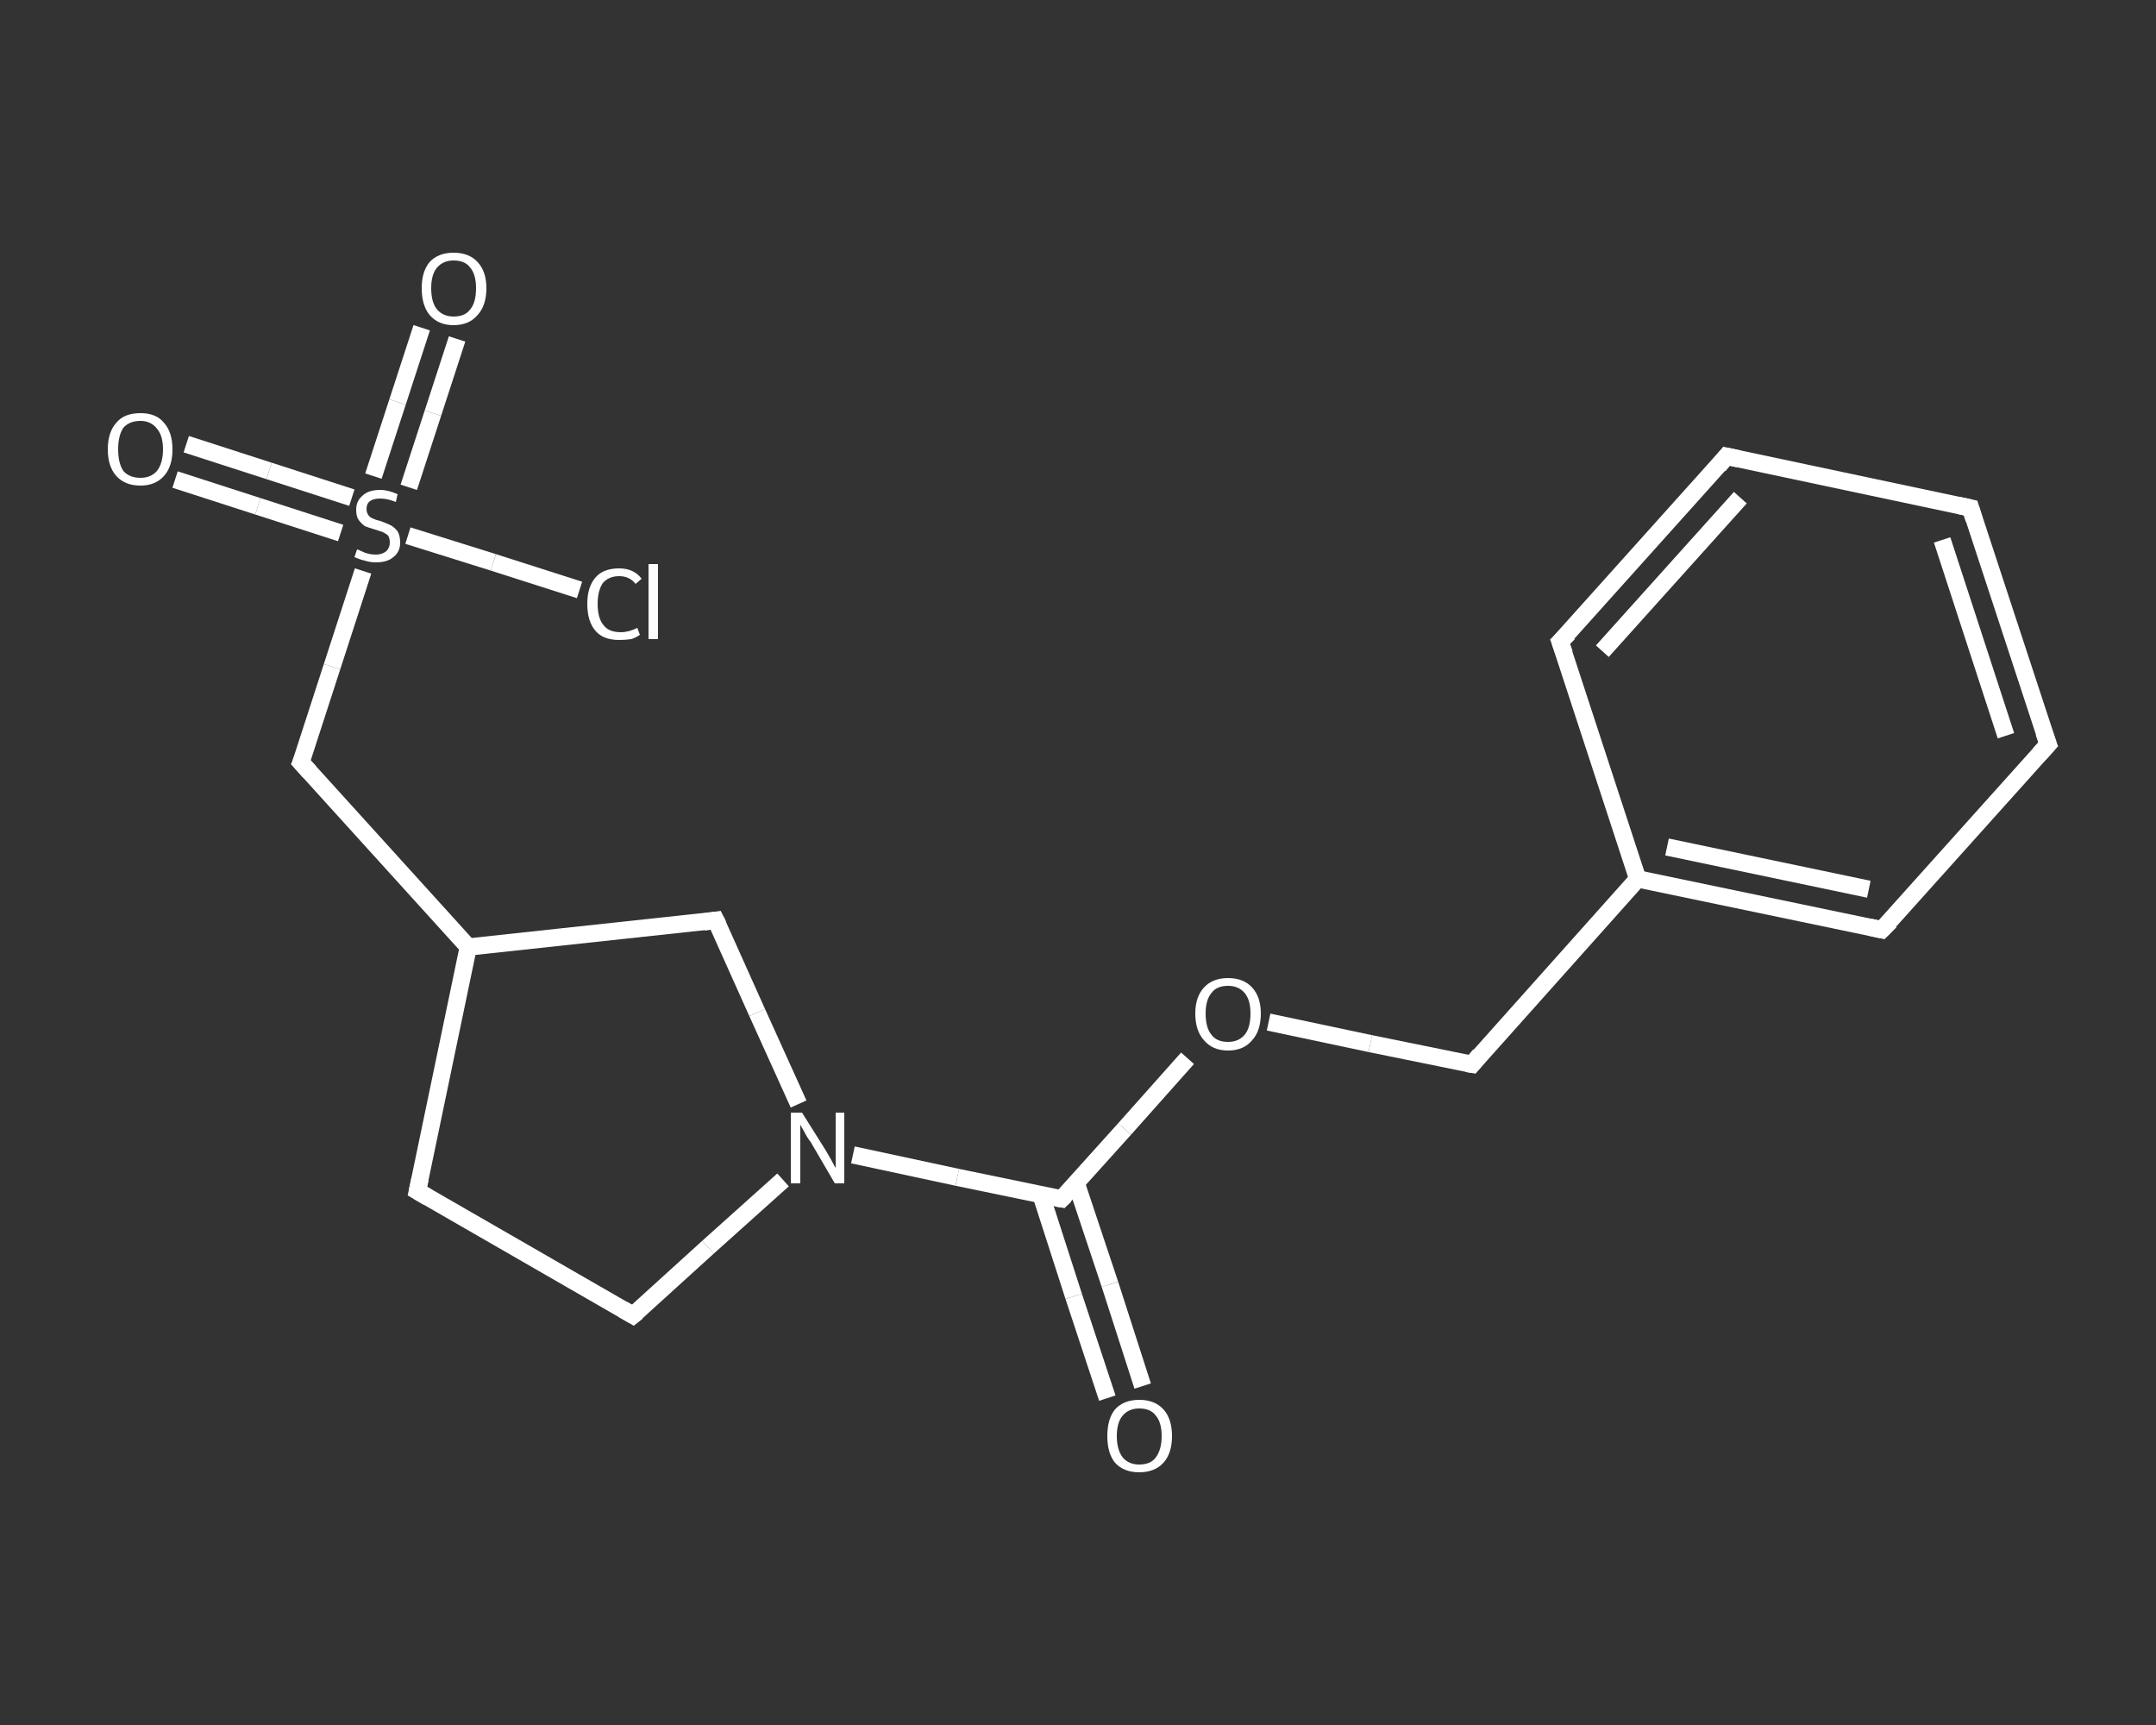 <?xml version='1.0' encoding='iso-8859-1'?>
<svg version='1.1' baseProfile='full'
              xmlns='http://www.w3.org/2000/svg'
                      xmlns:rdkit='http://www.rdkit.org/xml'
                      xmlns:xlink='http://www.w3.org/1999/xlink'
                  xml:space='preserve'
width='250px' height='200px' viewBox='0 0 250 200'>
<rect x="0" y="0" width="250" height="200" fill="#333333" stroke="none"/>
<!-- END OF HEADER -->
<rect style='opacity:1.0;fill:transparent;stroke:none' width='250.0' height='200.0' x='0.0' y='0.0'> </rect>
<path class='bond-0 atom-0 atom-1' d='M 128.4,162.1 L 124.5,150.3' style='fill:none;fill-rule:evenodd;stroke:#FFFFFF;stroke-width:2.0px;stroke-linecap:butt;stroke-linejoin:miter;stroke-opacity:1' />
<path class='bond-0 atom-0 atom-1' d='M 124.5,150.3 L 120.7,138.5' style='fill:none;fill-rule:evenodd;stroke:#FFFFFF;stroke-width:2.0px;stroke-linecap:butt;stroke-linejoin:miter;stroke-opacity:1' />
<path class='bond-0 atom-0 atom-1' d='M 132.5,160.7 L 128.7,148.9' style='fill:none;fill-rule:evenodd;stroke:#FFFFFF;stroke-width:2.0px;stroke-linecap:butt;stroke-linejoin:miter;stroke-opacity:1' />
<path class='bond-0 atom-0 atom-1' d='M 128.7,148.9 L 124.8,137.2' style='fill:none;fill-rule:evenodd;stroke:#FFFFFF;stroke-width:2.0px;stroke-linecap:butt;stroke-linejoin:miter;stroke-opacity:1' />
<path class='bond-1 atom-1 atom-2' d='M 123.1,139.0 L 130.4,130.9' style='fill:none;fill-rule:evenodd;stroke:#FFFFFF;stroke-width:2.0px;stroke-linecap:butt;stroke-linejoin:miter;stroke-opacity:1' />
<path class='bond-1 atom-1 atom-2' d='M 130.4,130.9 L 137.7,122.7' style='fill:none;fill-rule:evenodd;stroke:#FFFFFF;stroke-width:2.0px;stroke-linecap:butt;stroke-linejoin:miter;stroke-opacity:1' />
<path class='bond-2 atom-2 atom-3' d='M 147.1,118.5 L 158.9,121.0' style='fill:none;fill-rule:evenodd;stroke:#FFFFFF;stroke-width:2.0px;stroke-linecap:butt;stroke-linejoin:miter;stroke-opacity:1' />
<path class='bond-2 atom-2 atom-3' d='M 158.9,121.0 L 170.7,123.4' style='fill:none;fill-rule:evenodd;stroke:#FFFFFF;stroke-width:2.0px;stroke-linecap:butt;stroke-linejoin:miter;stroke-opacity:1' />
<path class='bond-3 atom-3 atom-4' d='M 170.7,123.4 L 189.9,101.9' style='fill:none;fill-rule:evenodd;stroke:#FFFFFF;stroke-width:2.0px;stroke-linecap:butt;stroke-linejoin:miter;stroke-opacity:1' />
<path class='bond-4 atom-4 atom-5' d='M 189.9,101.9 L 218.2,107.8' style='fill:none;fill-rule:evenodd;stroke:#FFFFFF;stroke-width:2.0px;stroke-linecap:butt;stroke-linejoin:miter;stroke-opacity:1' />
<path class='bond-4 atom-4 atom-5' d='M 193.3,98.2 L 216.7,103.1' style='fill:none;fill-rule:evenodd;stroke:#FFFFFF;stroke-width:2.0px;stroke-linecap:butt;stroke-linejoin:miter;stroke-opacity:1' />
<path class='bond-5 atom-5 atom-6' d='M 218.2,107.8 L 237.5,86.3' style='fill:none;fill-rule:evenodd;stroke:#FFFFFF;stroke-width:2.0px;stroke-linecap:butt;stroke-linejoin:miter;stroke-opacity:1' />
<path class='bond-6 atom-6 atom-7' d='M 237.5,86.3 L 228.5,58.9' style='fill:none;fill-rule:evenodd;stroke:#FFFFFF;stroke-width:2.0px;stroke-linecap:butt;stroke-linejoin:miter;stroke-opacity:1' />
<path class='bond-6 atom-6 atom-7' d='M 232.6,85.3 L 225.2,62.6' style='fill:none;fill-rule:evenodd;stroke:#FFFFFF;stroke-width:2.0px;stroke-linecap:butt;stroke-linejoin:miter;stroke-opacity:1' />
<path class='bond-7 atom-7 atom-8' d='M 228.5,58.9 L 200.2,52.9' style='fill:none;fill-rule:evenodd;stroke:#FFFFFF;stroke-width:2.0px;stroke-linecap:butt;stroke-linejoin:miter;stroke-opacity:1' />
<path class='bond-8 atom-8 atom-9' d='M 200.2,52.9 L 180.9,74.4' style='fill:none;fill-rule:evenodd;stroke:#FFFFFF;stroke-width:2.0px;stroke-linecap:butt;stroke-linejoin:miter;stroke-opacity:1' />
<path class='bond-8 atom-8 atom-9' d='M 201.8,57.7 L 185.8,75.5' style='fill:none;fill-rule:evenodd;stroke:#FFFFFF;stroke-width:2.0px;stroke-linecap:butt;stroke-linejoin:miter;stroke-opacity:1' />
<path class='bond-9 atom-1 atom-10' d='M 123.1,139.0 L 111.0,136.5' style='fill:none;fill-rule:evenodd;stroke:#FFFFFF;stroke-width:2.0px;stroke-linecap:butt;stroke-linejoin:miter;stroke-opacity:1' />
<path class='bond-9 atom-1 atom-10' d='M 111.0,136.5 L 98.9,133.9' style='fill:none;fill-rule:evenodd;stroke:#FFFFFF;stroke-width:2.0px;stroke-linecap:butt;stroke-linejoin:miter;stroke-opacity:1' />
<path class='bond-10 atom-10 atom-11' d='M 90.8,136.8 L 82.1,144.6' style='fill:none;fill-rule:evenodd;stroke:#FFFFFF;stroke-width:2.0px;stroke-linecap:butt;stroke-linejoin:miter;stroke-opacity:1' />
<path class='bond-10 atom-10 atom-11' d='M 82.1,144.6 L 73.4,152.5' style='fill:none;fill-rule:evenodd;stroke:#FFFFFF;stroke-width:2.0px;stroke-linecap:butt;stroke-linejoin:miter;stroke-opacity:1' />
<path class='bond-11 atom-11 atom-12' d='M 73.4,152.5 L 48.4,138.1' style='fill:none;fill-rule:evenodd;stroke:#FFFFFF;stroke-width:2.0px;stroke-linecap:butt;stroke-linejoin:miter;stroke-opacity:1' />
<path class='bond-12 atom-12 atom-13' d='M 48.4,138.1 L 54.3,109.8' style='fill:none;fill-rule:evenodd;stroke:#FFFFFF;stroke-width:2.0px;stroke-linecap:butt;stroke-linejoin:miter;stroke-opacity:1' />
<path class='bond-13 atom-13 atom-14' d='M 54.3,109.8 L 34.9,88.4' style='fill:none;fill-rule:evenodd;stroke:#FFFFFF;stroke-width:2.0px;stroke-linecap:butt;stroke-linejoin:miter;stroke-opacity:1' />
<path class='bond-14 atom-14 atom-15' d='M 34.9,88.4 L 38.5,77.3' style='fill:none;fill-rule:evenodd;stroke:#FFFFFF;stroke-width:2.0px;stroke-linecap:butt;stroke-linejoin:miter;stroke-opacity:1' />
<path class='bond-14 atom-14 atom-15' d='M 38.5,77.3 L 42.1,66.2' style='fill:none;fill-rule:evenodd;stroke:#FFFFFF;stroke-width:2.0px;stroke-linecap:butt;stroke-linejoin:miter;stroke-opacity:1' />
<path class='bond-15 atom-15 atom-16' d='M 47.4,56.5 L 50.2,47.9' style='fill:none;fill-rule:evenodd;stroke:#FFFFFF;stroke-width:2.0px;stroke-linecap:butt;stroke-linejoin:miter;stroke-opacity:1' />
<path class='bond-15 atom-15 atom-16' d='M 50.2,47.9 L 53.0,39.3' style='fill:none;fill-rule:evenodd;stroke:#FFFFFF;stroke-width:2.0px;stroke-linecap:butt;stroke-linejoin:miter;stroke-opacity:1' />
<path class='bond-15 atom-15 atom-16' d='M 43.3,55.2 L 46.1,46.6' style='fill:none;fill-rule:evenodd;stroke:#FFFFFF;stroke-width:2.0px;stroke-linecap:butt;stroke-linejoin:miter;stroke-opacity:1' />
<path class='bond-15 atom-15 atom-16' d='M 46.1,46.6 L 48.9,38.0' style='fill:none;fill-rule:evenodd;stroke:#FFFFFF;stroke-width:2.0px;stroke-linecap:butt;stroke-linejoin:miter;stroke-opacity:1' />
<path class='bond-16 atom-15 atom-17' d='M 40.8,57.7 L 31.2,54.6' style='fill:none;fill-rule:evenodd;stroke:#FFFFFF;stroke-width:2.0px;stroke-linecap:butt;stroke-linejoin:miter;stroke-opacity:1' />
<path class='bond-16 atom-15 atom-17' d='M 31.2,54.6 L 21.6,51.5' style='fill:none;fill-rule:evenodd;stroke:#FFFFFF;stroke-width:2.0px;stroke-linecap:butt;stroke-linejoin:miter;stroke-opacity:1' />
<path class='bond-16 atom-15 atom-17' d='M 39.5,61.8 L 29.9,58.7' style='fill:none;fill-rule:evenodd;stroke:#FFFFFF;stroke-width:2.0px;stroke-linecap:butt;stroke-linejoin:miter;stroke-opacity:1' />
<path class='bond-16 atom-15 atom-17' d='M 29.9,58.7 L 20.3,55.6' style='fill:none;fill-rule:evenodd;stroke:#FFFFFF;stroke-width:2.0px;stroke-linecap:butt;stroke-linejoin:miter;stroke-opacity:1' />
<path class='bond-17 atom-15 atom-18' d='M 47.3,62.1 L 57.2,65.2' style='fill:none;fill-rule:evenodd;stroke:#FFFFFF;stroke-width:2.0px;stroke-linecap:butt;stroke-linejoin:miter;stroke-opacity:1' />
<path class='bond-17 atom-15 atom-18' d='M 57.2,65.2 L 67.2,68.4' style='fill:none;fill-rule:evenodd;stroke:#FFFFFF;stroke-width:2.0px;stroke-linecap:butt;stroke-linejoin:miter;stroke-opacity:1' />
<path class='bond-18 atom-13 atom-19' d='M 54.3,109.8 L 83.0,106.7' style='fill:none;fill-rule:evenodd;stroke:#FFFFFF;stroke-width:2.0px;stroke-linecap:butt;stroke-linejoin:miter;stroke-opacity:1' />
<path class='bond-19 atom-9 atom-4' d='M 180.9,74.4 L 189.9,101.9' style='fill:none;fill-rule:evenodd;stroke:#FFFFFF;stroke-width:2.0px;stroke-linecap:butt;stroke-linejoin:miter;stroke-opacity:1' />
<path class='bond-20 atom-19 atom-10' d='M 83.0,106.7 L 87.8,117.4' style='fill:none;fill-rule:evenodd;stroke:#FFFFFF;stroke-width:2.0px;stroke-linecap:butt;stroke-linejoin:miter;stroke-opacity:1' />
<path class='bond-20 atom-19 atom-10' d='M 87.8,117.4 L 92.6,128.0' style='fill:none;fill-rule:evenodd;stroke:#FFFFFF;stroke-width:2.0px;stroke-linecap:butt;stroke-linejoin:miter;stroke-opacity:1' />
<path d='M 123.5,138.6 L 123.1,139.0 L 122.5,138.9' style='fill:none;stroke:#FFFFFF;stroke-width:2.0px;stroke-linecap:butt;stroke-linejoin:miter;stroke-opacity:1;' />
<path d='M 170.1,123.3 L 170.7,123.4 L 171.6,122.3' style='fill:none;stroke:#FFFFFF;stroke-width:2.0px;stroke-linecap:butt;stroke-linejoin:miter;stroke-opacity:1;' />
<path d='M 216.8,107.5 L 218.2,107.8 L 219.2,106.8' style='fill:none;stroke:#FFFFFF;stroke-width:2.0px;stroke-linecap:butt;stroke-linejoin:miter;stroke-opacity:1;' />
<path d='M 236.5,87.4 L 237.5,86.3 L 237.0,84.9' style='fill:none;stroke:#FFFFFF;stroke-width:2.0px;stroke-linecap:butt;stroke-linejoin:miter;stroke-opacity:1;' />
<path d='M 228.9,60.2 L 228.5,58.9 L 227.1,58.6' style='fill:none;stroke:#FFFFFF;stroke-width:2.0px;stroke-linecap:butt;stroke-linejoin:miter;stroke-opacity:1;' />
<path d='M 201.6,53.2 L 200.2,52.9 L 199.3,54.0' style='fill:none;stroke:#FFFFFF;stroke-width:2.0px;stroke-linecap:butt;stroke-linejoin:miter;stroke-opacity:1;' />
<path d='M 181.9,73.4 L 180.9,74.4 L 181.4,75.8' style='fill:none;stroke:#FFFFFF;stroke-width:2.0px;stroke-linecap:butt;stroke-linejoin:miter;stroke-opacity:1;' />
<path d='M 73.9,152.1 L 73.4,152.5 L 72.2,151.8' style='fill:none;stroke:#FFFFFF;stroke-width:2.0px;stroke-linecap:butt;stroke-linejoin:miter;stroke-opacity:1;' />
<path d='M 49.6,138.8 L 48.4,138.1 L 48.7,136.7' style='fill:none;stroke:#FFFFFF;stroke-width:2.0px;stroke-linecap:butt;stroke-linejoin:miter;stroke-opacity:1;' />
<path d='M 35.9,89.5 L 34.9,88.4 L 35.1,87.9' style='fill:none;stroke:#FFFFFF;stroke-width:2.0px;stroke-linecap:butt;stroke-linejoin:miter;stroke-opacity:1;' />
<path d='M 81.6,106.9 L 83.0,106.7 L 83.3,107.3' style='fill:none;stroke:#FFFFFF;stroke-width:2.0px;stroke-linecap:butt;stroke-linejoin:miter;stroke-opacity:1;' />
<path class='atom-0' d='M 128.4 166.5
Q 128.4 164.5, 129.3 163.4
Q 130.3 162.3, 132.1 162.3
Q 133.9 162.3, 134.9 163.4
Q 135.9 164.5, 135.9 166.5
Q 135.9 168.5, 134.9 169.6
Q 133.9 170.7, 132.1 170.7
Q 130.3 170.7, 129.3 169.6
Q 128.4 168.5, 128.4 166.5
M 132.1 169.8
Q 133.4 169.8, 134.0 169.0
Q 134.7 168.1, 134.7 166.5
Q 134.7 164.9, 134.0 164.1
Q 133.4 163.3, 132.1 163.3
Q 130.9 163.3, 130.2 164.1
Q 129.5 164.9, 129.5 166.5
Q 129.5 168.1, 130.2 169.0
Q 130.9 169.8, 132.1 169.8
' fill='#FFFFFF'/>
<path class='atom-2' d='M 138.6 117.5
Q 138.6 115.6, 139.6 114.5
Q 140.6 113.4, 142.4 113.4
Q 144.2 113.4, 145.2 114.5
Q 146.2 115.6, 146.2 117.5
Q 146.2 119.5, 145.2 120.6
Q 144.2 121.8, 142.4 121.8
Q 140.6 121.8, 139.6 120.6
Q 138.6 119.5, 138.6 117.5
M 142.4 120.8
Q 143.6 120.8, 144.3 120.0
Q 145.0 119.2, 145.0 117.5
Q 145.0 115.9, 144.3 115.1
Q 143.6 114.3, 142.4 114.3
Q 141.1 114.3, 140.5 115.1
Q 139.8 115.9, 139.8 117.5
Q 139.8 119.2, 140.5 120.0
Q 141.1 120.8, 142.4 120.8
' fill='#FFFFFF'/>
<path class='atom-10' d='M 93.0 129.0
L 95.7 133.3
Q 96.0 133.8, 96.4 134.5
Q 96.8 135.3, 96.9 135.4
L 96.9 129.0
L 97.9 129.0
L 97.9 137.2
L 96.8 137.2
L 94.0 132.4
Q 93.6 131.9, 93.3 131.3
Q 92.9 130.6, 92.8 130.4
L 92.8 137.2
L 91.7 137.2
L 91.7 129.0
L 93.0 129.0
' fill='#FFFFFF'/>
<path class='atom-15' d='M 41.4 63.7
Q 41.5 63.7, 41.9 63.9
Q 42.3 64.1, 42.7 64.2
Q 43.1 64.3, 43.6 64.3
Q 44.3 64.3, 44.8 63.9
Q 45.2 63.5, 45.2 62.9
Q 45.2 62.4, 45.0 62.1
Q 44.8 61.9, 44.4 61.7
Q 44.1 61.6, 43.5 61.4
Q 42.8 61.2, 42.3 61.0
Q 41.9 60.7, 41.6 60.3
Q 41.3 59.9, 41.3 59.1
Q 41.3 58.1, 42.0 57.5
Q 42.7 56.8, 44.1 56.8
Q 45.0 56.8, 46.1 57.3
L 45.9 58.2
Q 44.9 57.8, 44.1 57.8
Q 43.3 57.8, 42.9 58.1
Q 42.5 58.4, 42.5 59.0
Q 42.5 59.4, 42.7 59.7
Q 42.9 60.0, 43.2 60.1
Q 43.6 60.3, 44.1 60.4
Q 44.9 60.7, 45.3 60.9
Q 45.7 61.1, 46.1 61.6
Q 46.4 62.1, 46.4 62.9
Q 46.4 64.0, 45.6 64.6
Q 44.9 65.2, 43.6 65.2
Q 42.9 65.2, 42.3 65.0
Q 41.8 64.9, 41.1 64.6
L 41.4 63.7
' fill='#FFFFFF'/>
<path class='atom-16' d='M 48.9 33.4
Q 48.9 31.5, 49.8 30.4
Q 50.8 29.3, 52.6 29.3
Q 54.4 29.3, 55.4 30.4
Q 56.4 31.5, 56.4 33.4
Q 56.4 35.4, 55.4 36.5
Q 54.4 37.7, 52.6 37.7
Q 50.8 37.7, 49.8 36.5
Q 48.9 35.4, 48.9 33.4
M 52.6 36.7
Q 53.9 36.7, 54.5 35.9
Q 55.2 35.1, 55.2 33.4
Q 55.2 31.8, 54.5 31.0
Q 53.9 30.2, 52.6 30.2
Q 51.4 30.2, 50.7 31.0
Q 50.0 31.8, 50.0 33.4
Q 50.0 35.1, 50.7 35.9
Q 51.4 36.7, 52.6 36.7
' fill='#FFFFFF'/>
<path class='atom-17' d='M 12.5 52.1
Q 12.5 50.1, 13.5 49.0
Q 14.4 47.9, 16.3 47.9
Q 18.1 47.9, 19.0 49.0
Q 20.0 50.1, 20.0 52.1
Q 20.0 54.1, 19.0 55.2
Q 18.0 56.3, 16.3 56.3
Q 14.5 56.3, 13.5 55.2
Q 12.5 54.1, 12.5 52.1
M 16.3 55.4
Q 17.5 55.4, 18.2 54.6
Q 18.9 53.7, 18.9 52.1
Q 18.9 50.5, 18.2 49.7
Q 17.5 48.8, 16.3 48.8
Q 15.0 48.8, 14.3 49.6
Q 13.7 50.5, 13.7 52.1
Q 13.7 53.7, 14.3 54.6
Q 15.0 55.4, 16.3 55.4
' fill='#FFFFFF'/>
<path class='atom-18' d='M 68.1 70.0
Q 68.1 68.0, 69.1 66.9
Q 70.0 65.9, 71.8 65.9
Q 73.5 65.9, 74.4 67.1
L 73.7 67.7
Q 73.0 66.8, 71.8 66.8
Q 70.6 66.8, 69.9 67.6
Q 69.3 68.5, 69.3 70.0
Q 69.3 71.7, 70.0 72.5
Q 70.6 73.3, 72.0 73.3
Q 72.9 73.3, 73.9 72.8
L 74.2 73.6
Q 73.8 73.9, 73.2 74.1
Q 72.5 74.2, 71.8 74.2
Q 70.0 74.2, 69.1 73.2
Q 68.1 72.1, 68.1 70.0
' fill='#FFFFFF'/>
<path class='atom-18' d='M 75.2 65.4
L 76.3 65.4
L 76.3 74.1
L 75.2 74.1
L 75.2 65.4
' fill='#FFFFFF'/>
</svg>
